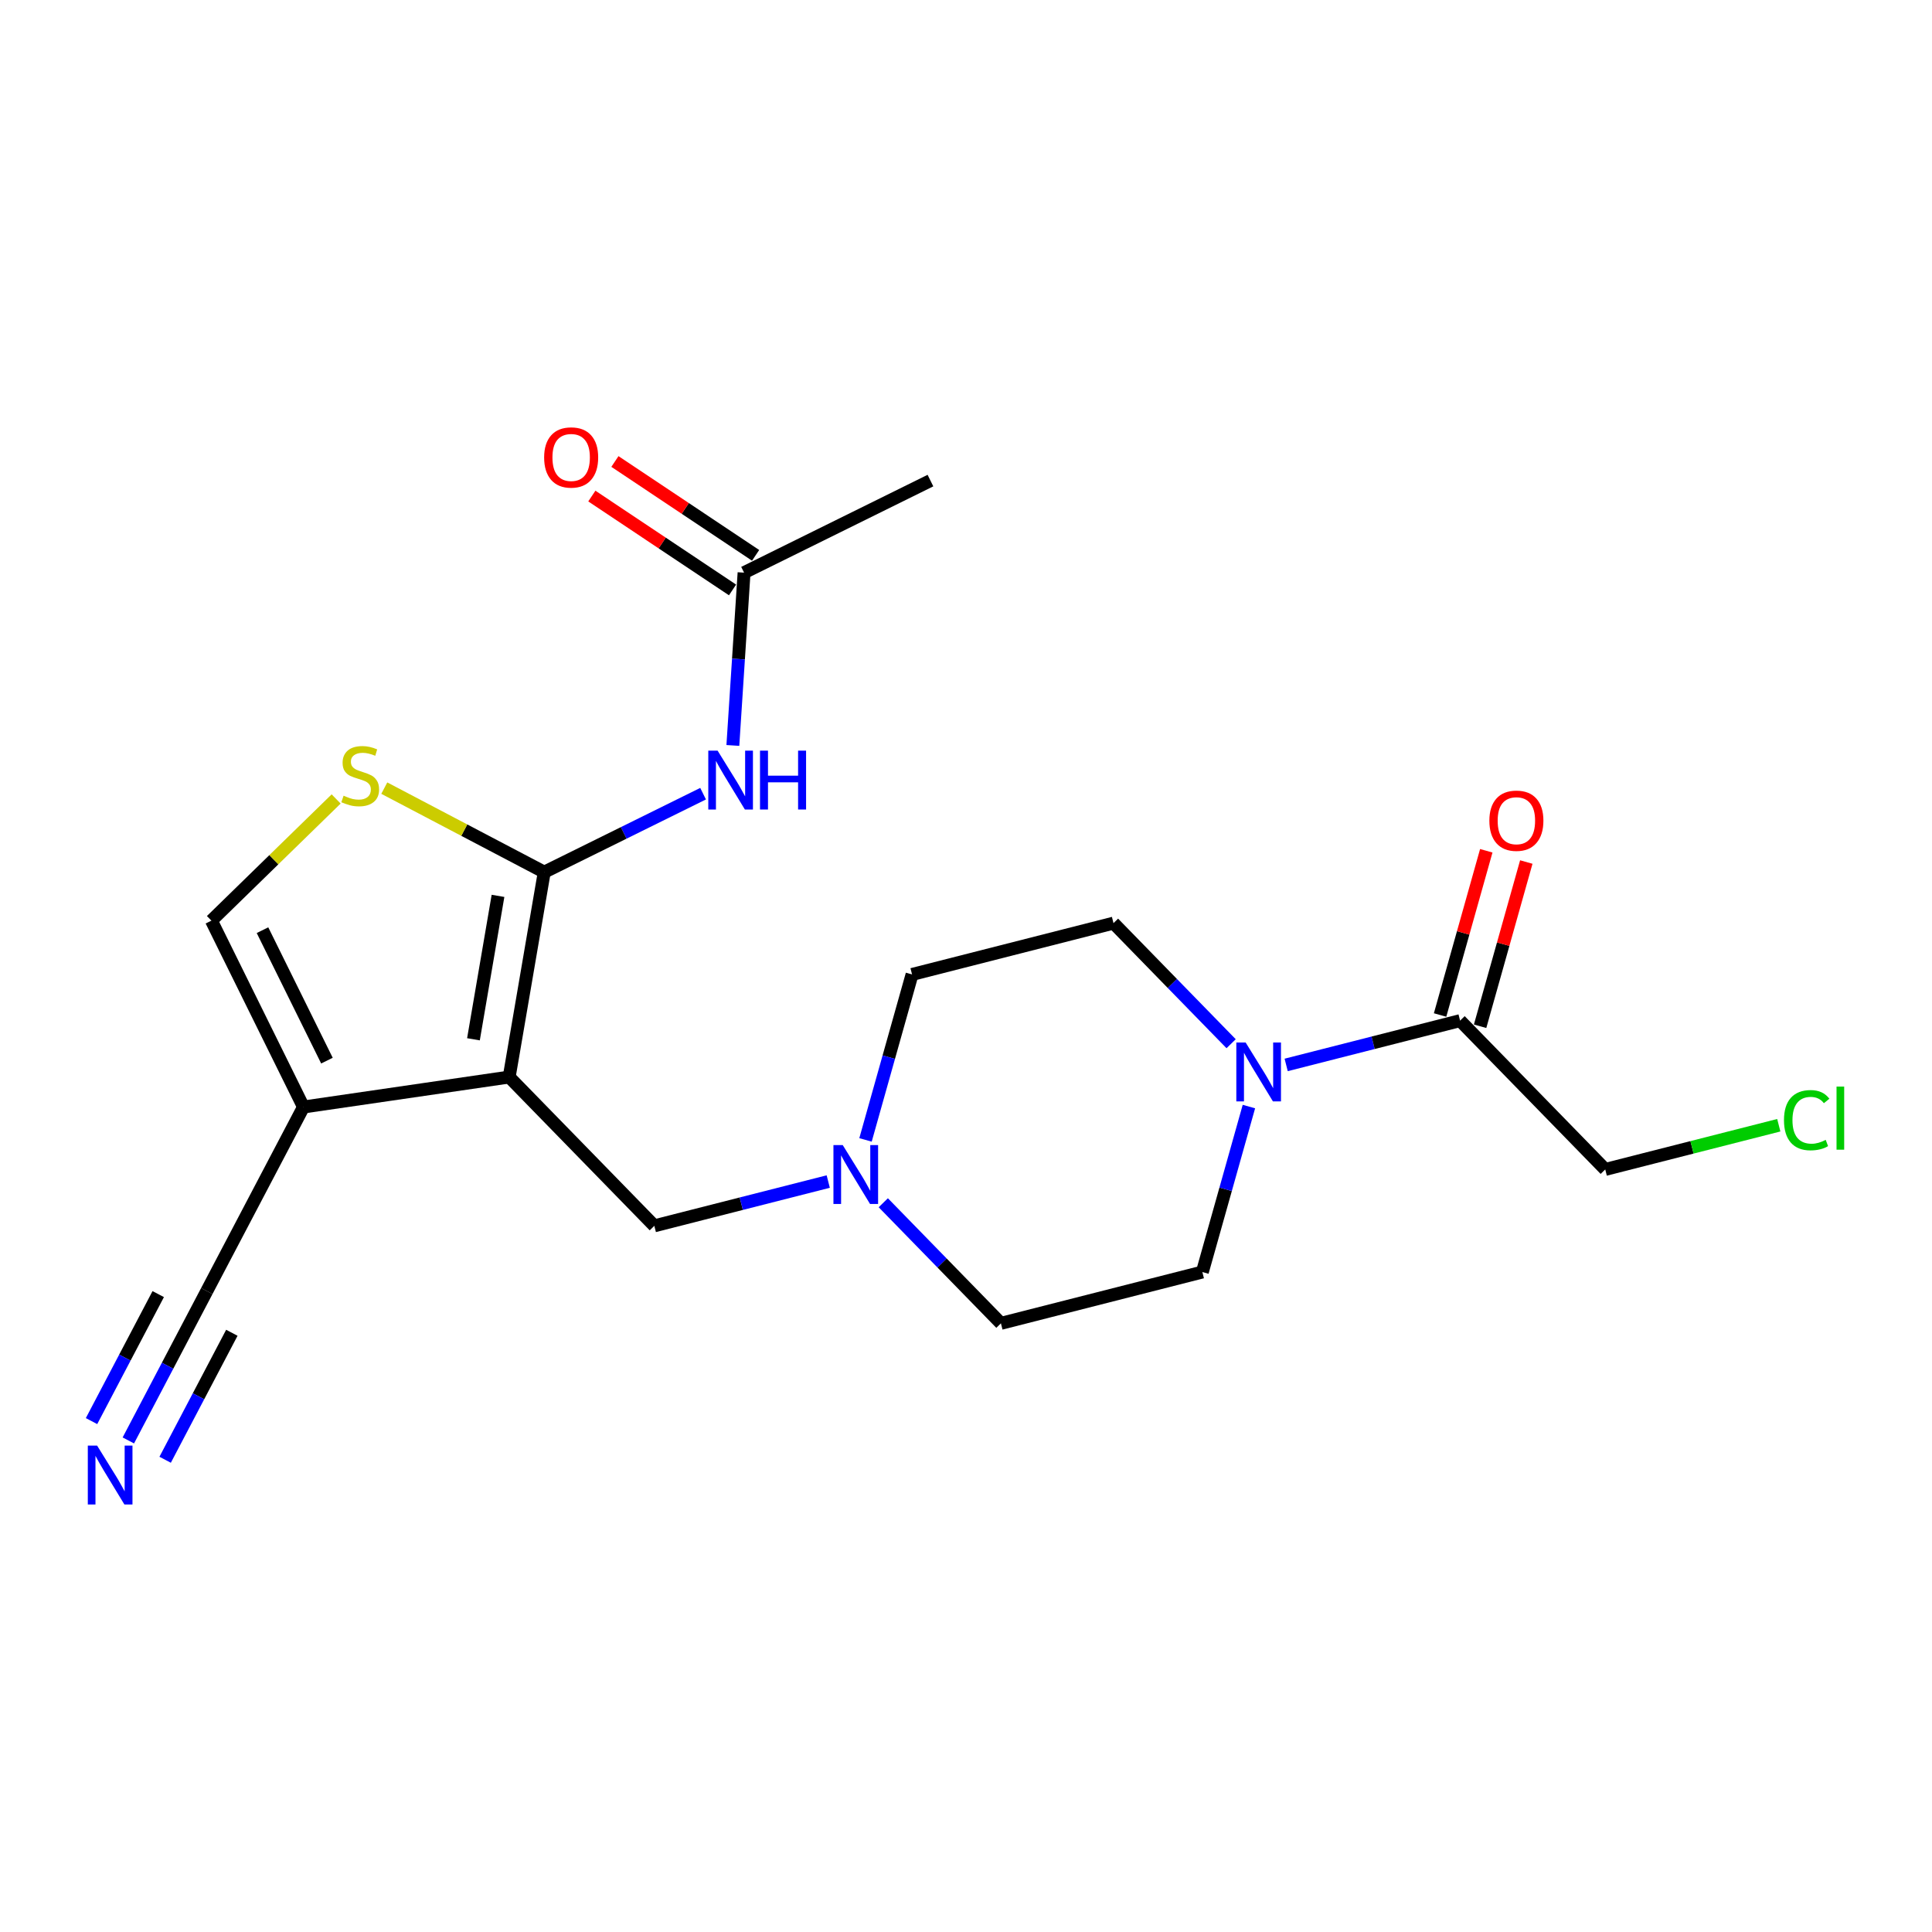 <?xml version='1.0' encoding='iso-8859-1'?>
<svg version='1.1' baseProfile='full'
              xmlns='http://www.w3.org/2000/svg'
                      xmlns:rdkit='http://www.rdkit.org/xml'
                      xmlns:xlink='http://www.w3.org/1999/xlink'
                  xml:space='preserve'
width='300px' height='300px' viewBox='0 0 300 300'>
<!-- END OF HEADER -->
<rect style='opacity:1.0;fill:#FFFFFF;stroke:none' width='300' height='300' x='0' y='0'> </rect>
<rect style='opacity:1.0;fill:#FFFFFF;stroke:none' width='300' height='300' x='0' y='0'> </rect>
<path class='bond-0 atom-0 atom-1' d='M 144.479,74.625 L 115.539,88.92' style='fill:none;fill-rule:evenodd;stroke:#000000;stroke-width:2.0px;stroke-linecap:butt;stroke-linejoin:miter;stroke-opacity:1' />
<path class='bond-1 atom-1 atom-2' d='M 117.331,86.235 L 106.407,78.947' style='fill:none;fill-rule:evenodd;stroke:#000000;stroke-width:2.0px;stroke-linecap:butt;stroke-linejoin:miter;stroke-opacity:1' />
<path class='bond-1 atom-1 atom-2' d='M 106.407,78.947 L 95.484,71.659' style='fill:none;fill-rule:evenodd;stroke:#FF0000;stroke-width:2.0px;stroke-linecap:butt;stroke-linejoin:miter;stroke-opacity:1' />
<path class='bond-1 atom-1 atom-2' d='M 113.748,91.605 L 102.824,84.317' style='fill:none;fill-rule:evenodd;stroke:#000000;stroke-width:2.0px;stroke-linecap:butt;stroke-linejoin:miter;stroke-opacity:1' />
<path class='bond-1 atom-1 atom-2' d='M 102.824,84.317 L 91.901,77.028' style='fill:none;fill-rule:evenodd;stroke:#FF0000;stroke-width:2.0px;stroke-linecap:butt;stroke-linejoin:miter;stroke-opacity:1' />
<path class='bond-2 atom-1 atom-3' d='M 115.539,88.92 L 114.669,102.337' style='fill:none;fill-rule:evenodd;stroke:#000000;stroke-width:2.0px;stroke-linecap:butt;stroke-linejoin:miter;stroke-opacity:1' />
<path class='bond-2 atom-1 atom-3' d='M 114.669,102.337 L 113.798,115.753' style='fill:none;fill-rule:evenodd;stroke:#0000FF;stroke-width:2.0px;stroke-linecap:butt;stroke-linejoin:miter;stroke-opacity:1' />
<path class='bond-3 atom-3 atom-4' d='M 109.176,123.242 L 96.843,129.334' style='fill:none;fill-rule:evenodd;stroke:#0000FF;stroke-width:2.0px;stroke-linecap:butt;stroke-linejoin:miter;stroke-opacity:1' />
<path class='bond-3 atom-3 atom-4' d='M 96.843,129.334 L 84.51,135.426' style='fill:none;fill-rule:evenodd;stroke:#000000;stroke-width:2.0px;stroke-linecap:butt;stroke-linejoin:miter;stroke-opacity:1' />
<path class='bond-4 atom-4 atom-5' d='M 84.51,135.426 L 72.091,128.903' style='fill:none;fill-rule:evenodd;stroke:#000000;stroke-width:2.0px;stroke-linecap:butt;stroke-linejoin:miter;stroke-opacity:1' />
<path class='bond-4 atom-4 atom-5' d='M 72.091,128.903 L 59.672,122.379' style='fill:none;fill-rule:evenodd;stroke:#CCCC00;stroke-width:2.0px;stroke-linecap:butt;stroke-linejoin:miter;stroke-opacity:1' />
<path class='bond-21 atom-10 atom-4' d='M 79.064,167.242 L 84.51,135.426' style='fill:none;fill-rule:evenodd;stroke:#000000;stroke-width:2.0px;stroke-linecap:butt;stroke-linejoin:miter;stroke-opacity:1' />
<path class='bond-21 atom-10 atom-4' d='M 73.518,161.38 L 77.33,139.11' style='fill:none;fill-rule:evenodd;stroke:#000000;stroke-width:2.0px;stroke-linecap:butt;stroke-linejoin:miter;stroke-opacity:1' />
<path class='bond-5 atom-5 atom-6' d='M 52.196,124.062 L 42.512,133.508' style='fill:none;fill-rule:evenodd;stroke:#CCCC00;stroke-width:2.0px;stroke-linecap:butt;stroke-linejoin:miter;stroke-opacity:1' />
<path class='bond-5 atom-5 atom-6' d='M 42.512,133.508 L 32.828,142.955' style='fill:none;fill-rule:evenodd;stroke:#000000;stroke-width:2.0px;stroke-linecap:butt;stroke-linejoin:miter;stroke-opacity:1' />
<path class='bond-6 atom-6 atom-7' d='M 32.828,142.955 L 47.123,171.895' style='fill:none;fill-rule:evenodd;stroke:#000000;stroke-width:2.0px;stroke-linecap:butt;stroke-linejoin:miter;stroke-opacity:1' />
<path class='bond-6 atom-6 atom-7' d='M 40.76,144.437 L 50.767,164.695' style='fill:none;fill-rule:evenodd;stroke:#000000;stroke-width:2.0px;stroke-linecap:butt;stroke-linejoin:miter;stroke-opacity:1' />
<path class='bond-7 atom-7 atom-8' d='M 47.123,171.895 L 32.113,200.471' style='fill:none;fill-rule:evenodd;stroke:#000000;stroke-width:2.0px;stroke-linecap:butt;stroke-linejoin:miter;stroke-opacity:1' />
<path class='bond-9 atom-7 atom-10' d='M 47.123,171.895 L 79.064,167.242' style='fill:none;fill-rule:evenodd;stroke:#000000;stroke-width:2.0px;stroke-linecap:butt;stroke-linejoin:miter;stroke-opacity:1' />
<path class='bond-8 atom-8 atom-9' d='M 32.113,200.471 L 26.02,212.07' style='fill:none;fill-rule:evenodd;stroke:#000000;stroke-width:2.0px;stroke-linecap:butt;stroke-linejoin:miter;stroke-opacity:1' />
<path class='bond-8 atom-8 atom-9' d='M 26.02,212.07 L 19.928,223.669' style='fill:none;fill-rule:evenodd;stroke:#0000FF;stroke-width:2.0px;stroke-linecap:butt;stroke-linejoin:miter;stroke-opacity:1' />
<path class='bond-8 atom-8 atom-9' d='M 24.57,200.948 L 19.391,210.807' style='fill:none;fill-rule:evenodd;stroke:#000000;stroke-width:2.0px;stroke-linecap:butt;stroke-linejoin:miter;stroke-opacity:1' />
<path class='bond-8 atom-8 atom-9' d='M 19.391,210.807 L 14.213,220.667' style='fill:none;fill-rule:evenodd;stroke:#0000FF;stroke-width:2.0px;stroke-linecap:butt;stroke-linejoin:miter;stroke-opacity:1' />
<path class='bond-8 atom-8 atom-9' d='M 36.001,206.952 L 30.822,216.812' style='fill:none;fill-rule:evenodd;stroke:#000000;stroke-width:2.0px;stroke-linecap:butt;stroke-linejoin:miter;stroke-opacity:1' />
<path class='bond-8 atom-8 atom-9' d='M 30.822,216.812 L 25.643,226.671' style='fill:none;fill-rule:evenodd;stroke:#0000FF;stroke-width:2.0px;stroke-linecap:butt;stroke-linejoin:miter;stroke-opacity:1' />
<path class='bond-10 atom-10 atom-11' d='M 79.064,167.242 L 101.603,190.348' style='fill:none;fill-rule:evenodd;stroke:#000000;stroke-width:2.0px;stroke-linecap:butt;stroke-linejoin:miter;stroke-opacity:1' />
<path class='bond-11 atom-11 atom-12' d='M 101.603,190.348 L 115.106,186.909' style='fill:none;fill-rule:evenodd;stroke:#000000;stroke-width:2.0px;stroke-linecap:butt;stroke-linejoin:miter;stroke-opacity:1' />
<path class='bond-11 atom-11 atom-12' d='M 115.106,186.909 L 128.609,183.47' style='fill:none;fill-rule:evenodd;stroke:#0000FF;stroke-width:2.0px;stroke-linecap:butt;stroke-linejoin:miter;stroke-opacity:1' />
<path class='bond-12 atom-12 atom-13' d='M 137.157,186.763 L 146.289,196.125' style='fill:none;fill-rule:evenodd;stroke:#0000FF;stroke-width:2.0px;stroke-linecap:butt;stroke-linejoin:miter;stroke-opacity:1' />
<path class='bond-12 atom-12 atom-13' d='M 146.289,196.125 L 155.422,205.488' style='fill:none;fill-rule:evenodd;stroke:#000000;stroke-width:2.0px;stroke-linecap:butt;stroke-linejoin:miter;stroke-opacity:1' />
<path class='bond-22 atom-21 atom-12' d='M 141.624,151.31 L 138.01,164.157' style='fill:none;fill-rule:evenodd;stroke:#000000;stroke-width:2.0px;stroke-linecap:butt;stroke-linejoin:miter;stroke-opacity:1' />
<path class='bond-22 atom-21 atom-12' d='M 138.01,164.157 L 134.396,177.004' style='fill:none;fill-rule:evenodd;stroke:#0000FF;stroke-width:2.0px;stroke-linecap:butt;stroke-linejoin:miter;stroke-opacity:1' />
<path class='bond-13 atom-13 atom-14' d='M 155.422,205.488 L 186.701,197.521' style='fill:none;fill-rule:evenodd;stroke:#000000;stroke-width:2.0px;stroke-linecap:butt;stroke-linejoin:miter;stroke-opacity:1' />
<path class='bond-14 atom-14 atom-15' d='M 186.701,197.521 L 190.316,184.674' style='fill:none;fill-rule:evenodd;stroke:#000000;stroke-width:2.0px;stroke-linecap:butt;stroke-linejoin:miter;stroke-opacity:1' />
<path class='bond-14 atom-14 atom-15' d='M 190.316,184.674 L 193.93,171.827' style='fill:none;fill-rule:evenodd;stroke:#0000FF;stroke-width:2.0px;stroke-linecap:butt;stroke-linejoin:miter;stroke-opacity:1' />
<path class='bond-15 atom-15 atom-16' d='M 199.716,165.361 L 213.219,161.922' style='fill:none;fill-rule:evenodd;stroke:#0000FF;stroke-width:2.0px;stroke-linecap:butt;stroke-linejoin:miter;stroke-opacity:1' />
<path class='bond-15 atom-15 atom-16' d='M 213.219,161.922 L 226.722,158.483' style='fill:none;fill-rule:evenodd;stroke:#000000;stroke-width:2.0px;stroke-linecap:butt;stroke-linejoin:miter;stroke-opacity:1' />
<path class='bond-19 atom-15 atom-20' d='M 191.169,162.068 L 182.036,152.706' style='fill:none;fill-rule:evenodd;stroke:#0000FF;stroke-width:2.0px;stroke-linecap:butt;stroke-linejoin:miter;stroke-opacity:1' />
<path class='bond-19 atom-15 atom-20' d='M 182.036,152.706 L 172.904,143.343' style='fill:none;fill-rule:evenodd;stroke:#000000;stroke-width:2.0px;stroke-linecap:butt;stroke-linejoin:miter;stroke-opacity:1' />
<path class='bond-16 atom-16 atom-17' d='M 229.829,159.357 L 233.416,146.607' style='fill:none;fill-rule:evenodd;stroke:#000000;stroke-width:2.0px;stroke-linecap:butt;stroke-linejoin:miter;stroke-opacity:1' />
<path class='bond-16 atom-16 atom-17' d='M 233.416,146.607 L 237.003,133.856' style='fill:none;fill-rule:evenodd;stroke:#FF0000;stroke-width:2.0px;stroke-linecap:butt;stroke-linejoin:miter;stroke-opacity:1' />
<path class='bond-16 atom-16 atom-17' d='M 223.615,157.609 L 227.202,144.859' style='fill:none;fill-rule:evenodd;stroke:#000000;stroke-width:2.0px;stroke-linecap:butt;stroke-linejoin:miter;stroke-opacity:1' />
<path class='bond-16 atom-16 atom-17' d='M 227.202,144.859 L 230.789,132.108' style='fill:none;fill-rule:evenodd;stroke:#FF0000;stroke-width:2.0px;stroke-linecap:butt;stroke-linejoin:miter;stroke-opacity:1' />
<path class='bond-17 atom-16 atom-18' d='M 226.722,158.483 L 249.261,181.589' style='fill:none;fill-rule:evenodd;stroke:#000000;stroke-width:2.0px;stroke-linecap:butt;stroke-linejoin:miter;stroke-opacity:1' />
<path class='bond-18 atom-18 atom-19' d='M 249.261,181.589 L 262.735,178.158' style='fill:none;fill-rule:evenodd;stroke:#000000;stroke-width:2.0px;stroke-linecap:butt;stroke-linejoin:miter;stroke-opacity:1' />
<path class='bond-18 atom-18 atom-19' d='M 262.735,178.158 L 276.209,174.726' style='fill:none;fill-rule:evenodd;stroke:#00CC00;stroke-width:2.0px;stroke-linecap:butt;stroke-linejoin:miter;stroke-opacity:1' />
<path class='bond-20 atom-20 atom-21' d='M 172.904,143.343 L 141.624,151.31' style='fill:none;fill-rule:evenodd;stroke:#000000;stroke-width:2.0px;stroke-linecap:butt;stroke-linejoin:miter;stroke-opacity:1' />
<path  class='atom-2' d='M 84.493 71.031
Q 84.493 68.836, 85.577 67.61
Q 86.662 66.383, 88.689 66.383
Q 90.716 66.383, 91.801 67.61
Q 92.885 68.836, 92.885 71.031
Q 92.885 73.252, 91.788 74.517
Q 90.69 75.77, 88.689 75.77
Q 86.675 75.77, 85.577 74.517
Q 84.493 73.265, 84.493 71.031
M 88.689 74.737
Q 90.083 74.737, 90.832 73.807
Q 91.594 72.865, 91.594 71.031
Q 91.594 69.237, 90.832 68.333
Q 90.083 67.416, 88.689 67.416
Q 87.295 67.416, 86.533 68.32
Q 85.784 69.224, 85.784 71.031
Q 85.784 72.877, 86.533 73.807
Q 87.295 74.737, 88.689 74.737
' fill='#FF0000'/>
<path  class='atom-3' d='M 111.429 116.56
L 114.424 121.402
Q 114.721 121.88, 115.199 122.745
Q 115.677 123.61, 115.703 123.661
L 115.703 116.56
L 116.916 116.56
L 116.916 125.701
L 115.664 125.701
L 112.449 120.408
Q 112.075 119.788, 111.674 119.078
Q 111.287 118.368, 111.171 118.148
L 111.171 125.701
L 109.983 125.701
L 109.983 116.56
L 111.429 116.56
' fill='#0000FF'/>
<path  class='atom-3' d='M 118.014 116.56
L 119.253 116.56
L 119.253 120.446
L 123.927 120.446
L 123.927 116.56
L 125.167 116.56
L 125.167 125.701
L 123.927 125.701
L 123.927 121.479
L 119.253 121.479
L 119.253 125.701
L 118.014 125.701
L 118.014 116.56
' fill='#0000FF'/>
<path  class='atom-5' d='M 53.352 123.554
Q 53.455 123.592, 53.881 123.773
Q 54.307 123.954, 54.772 124.07
Q 55.25 124.173, 55.714 124.173
Q 56.579 124.173, 57.083 123.76
Q 57.587 123.334, 57.587 122.598
Q 57.587 122.095, 57.328 121.785
Q 57.083 121.475, 56.696 121.307
Q 56.308 121.139, 55.663 120.945
Q 54.849 120.7, 54.359 120.468
Q 53.881 120.235, 53.532 119.745
Q 53.197 119.254, 53.197 118.428
Q 53.197 117.279, 53.971 116.569
Q 54.759 115.858, 56.308 115.858
Q 57.367 115.858, 58.568 116.362
L 58.271 117.356
Q 57.173 116.904, 56.347 116.904
Q 55.456 116.904, 54.965 117.279
Q 54.475 117.64, 54.488 118.273
Q 54.488 118.763, 54.733 119.06
Q 54.991 119.357, 55.353 119.525
Q 55.727 119.693, 56.347 119.887
Q 57.173 120.145, 57.664 120.403
Q 58.155 120.661, 58.503 121.191
Q 58.865 121.707, 58.865 122.598
Q 58.865 123.863, 58.013 124.548
Q 57.173 125.219, 55.766 125.219
Q 54.953 125.219, 54.333 125.038
Q 53.726 124.87, 53.003 124.573
L 53.352 123.554
' fill='#CCCC00'/>
<path  class='atom-9' d='M 15.082 224.476
L 18.078 229.317
Q 18.375 229.795, 18.852 230.66
Q 19.33 231.525, 19.356 231.577
L 19.356 224.476
L 20.57 224.476
L 20.57 233.617
L 19.317 233.617
L 16.102 228.323
Q 15.728 227.704, 15.328 226.993
Q 14.94 226.283, 14.824 226.064
L 14.824 233.617
L 13.636 233.617
L 13.636 224.476
L 15.082 224.476
' fill='#0000FF'/>
<path  class='atom-12' d='M 130.862 177.811
L 133.858 182.653
Q 134.155 183.13, 134.632 183.996
Q 135.11 184.861, 135.136 184.912
L 135.136 177.811
L 136.35 177.811
L 136.35 186.952
L 135.097 186.952
L 131.882 181.659
Q 131.508 181.039, 131.108 180.329
Q 130.72 179.619, 130.604 179.399
L 130.604 186.952
L 129.416 186.952
L 129.416 177.811
L 130.862 177.811
' fill='#0000FF'/>
<path  class='atom-15' d='M 193.422 161.879
L 196.417 166.72
Q 196.714 167.198, 197.192 168.063
Q 197.67 168.928, 197.695 168.98
L 197.695 161.879
L 198.909 161.879
L 198.909 171.02
L 197.657 171.02
L 194.442 165.726
Q 194.067 165.107, 193.667 164.396
Q 193.28 163.686, 193.164 163.467
L 193.164 171.02
L 191.976 171.02
L 191.976 161.879
L 193.422 161.879
' fill='#0000FF'/>
<path  class='atom-17' d='M 231.267 127.437
Q 231.267 125.242, 232.351 124.015
Q 233.436 122.789, 235.463 122.789
Q 237.49 122.789, 238.575 124.015
Q 239.659 125.242, 239.659 127.437
Q 239.659 129.658, 238.562 130.923
Q 237.464 132.175, 235.463 132.175
Q 233.449 132.175, 232.351 130.923
Q 231.267 129.67, 231.267 127.437
M 235.463 131.142
Q 236.858 131.142, 237.606 130.213
Q 238.368 129.27, 238.368 127.437
Q 238.368 125.642, 237.606 124.738
Q 236.858 123.822, 235.463 123.822
Q 234.069 123.822, 233.307 124.725
Q 232.558 125.629, 232.558 127.437
Q 232.558 129.283, 233.307 130.213
Q 234.069 131.142, 235.463 131.142
' fill='#FF0000'/>
<path  class='atom-19' d='M 277.016 173.939
Q 277.016 171.667, 278.075 170.479
Q 279.146 169.278, 281.173 169.278
Q 283.058 169.278, 284.065 170.608
L 283.213 171.305
Q 282.477 170.337, 281.173 170.337
Q 279.792 170.337, 279.056 171.267
Q 278.333 172.183, 278.333 173.939
Q 278.333 175.747, 279.082 176.676
Q 279.843 177.606, 281.315 177.606
Q 282.322 177.606, 283.497 176.999
L 283.859 177.968
Q 283.381 178.277, 282.658 178.458
Q 281.935 178.639, 281.135 178.639
Q 279.146 178.639, 278.075 177.425
Q 277.016 176.212, 277.016 173.939
' fill='#00CC00'/>
<path  class='atom-19' d='M 285.176 168.723
L 286.364 168.723
L 286.364 178.523
L 285.176 178.523
L 285.176 168.723
' fill='#00CC00'/>
</svg>
